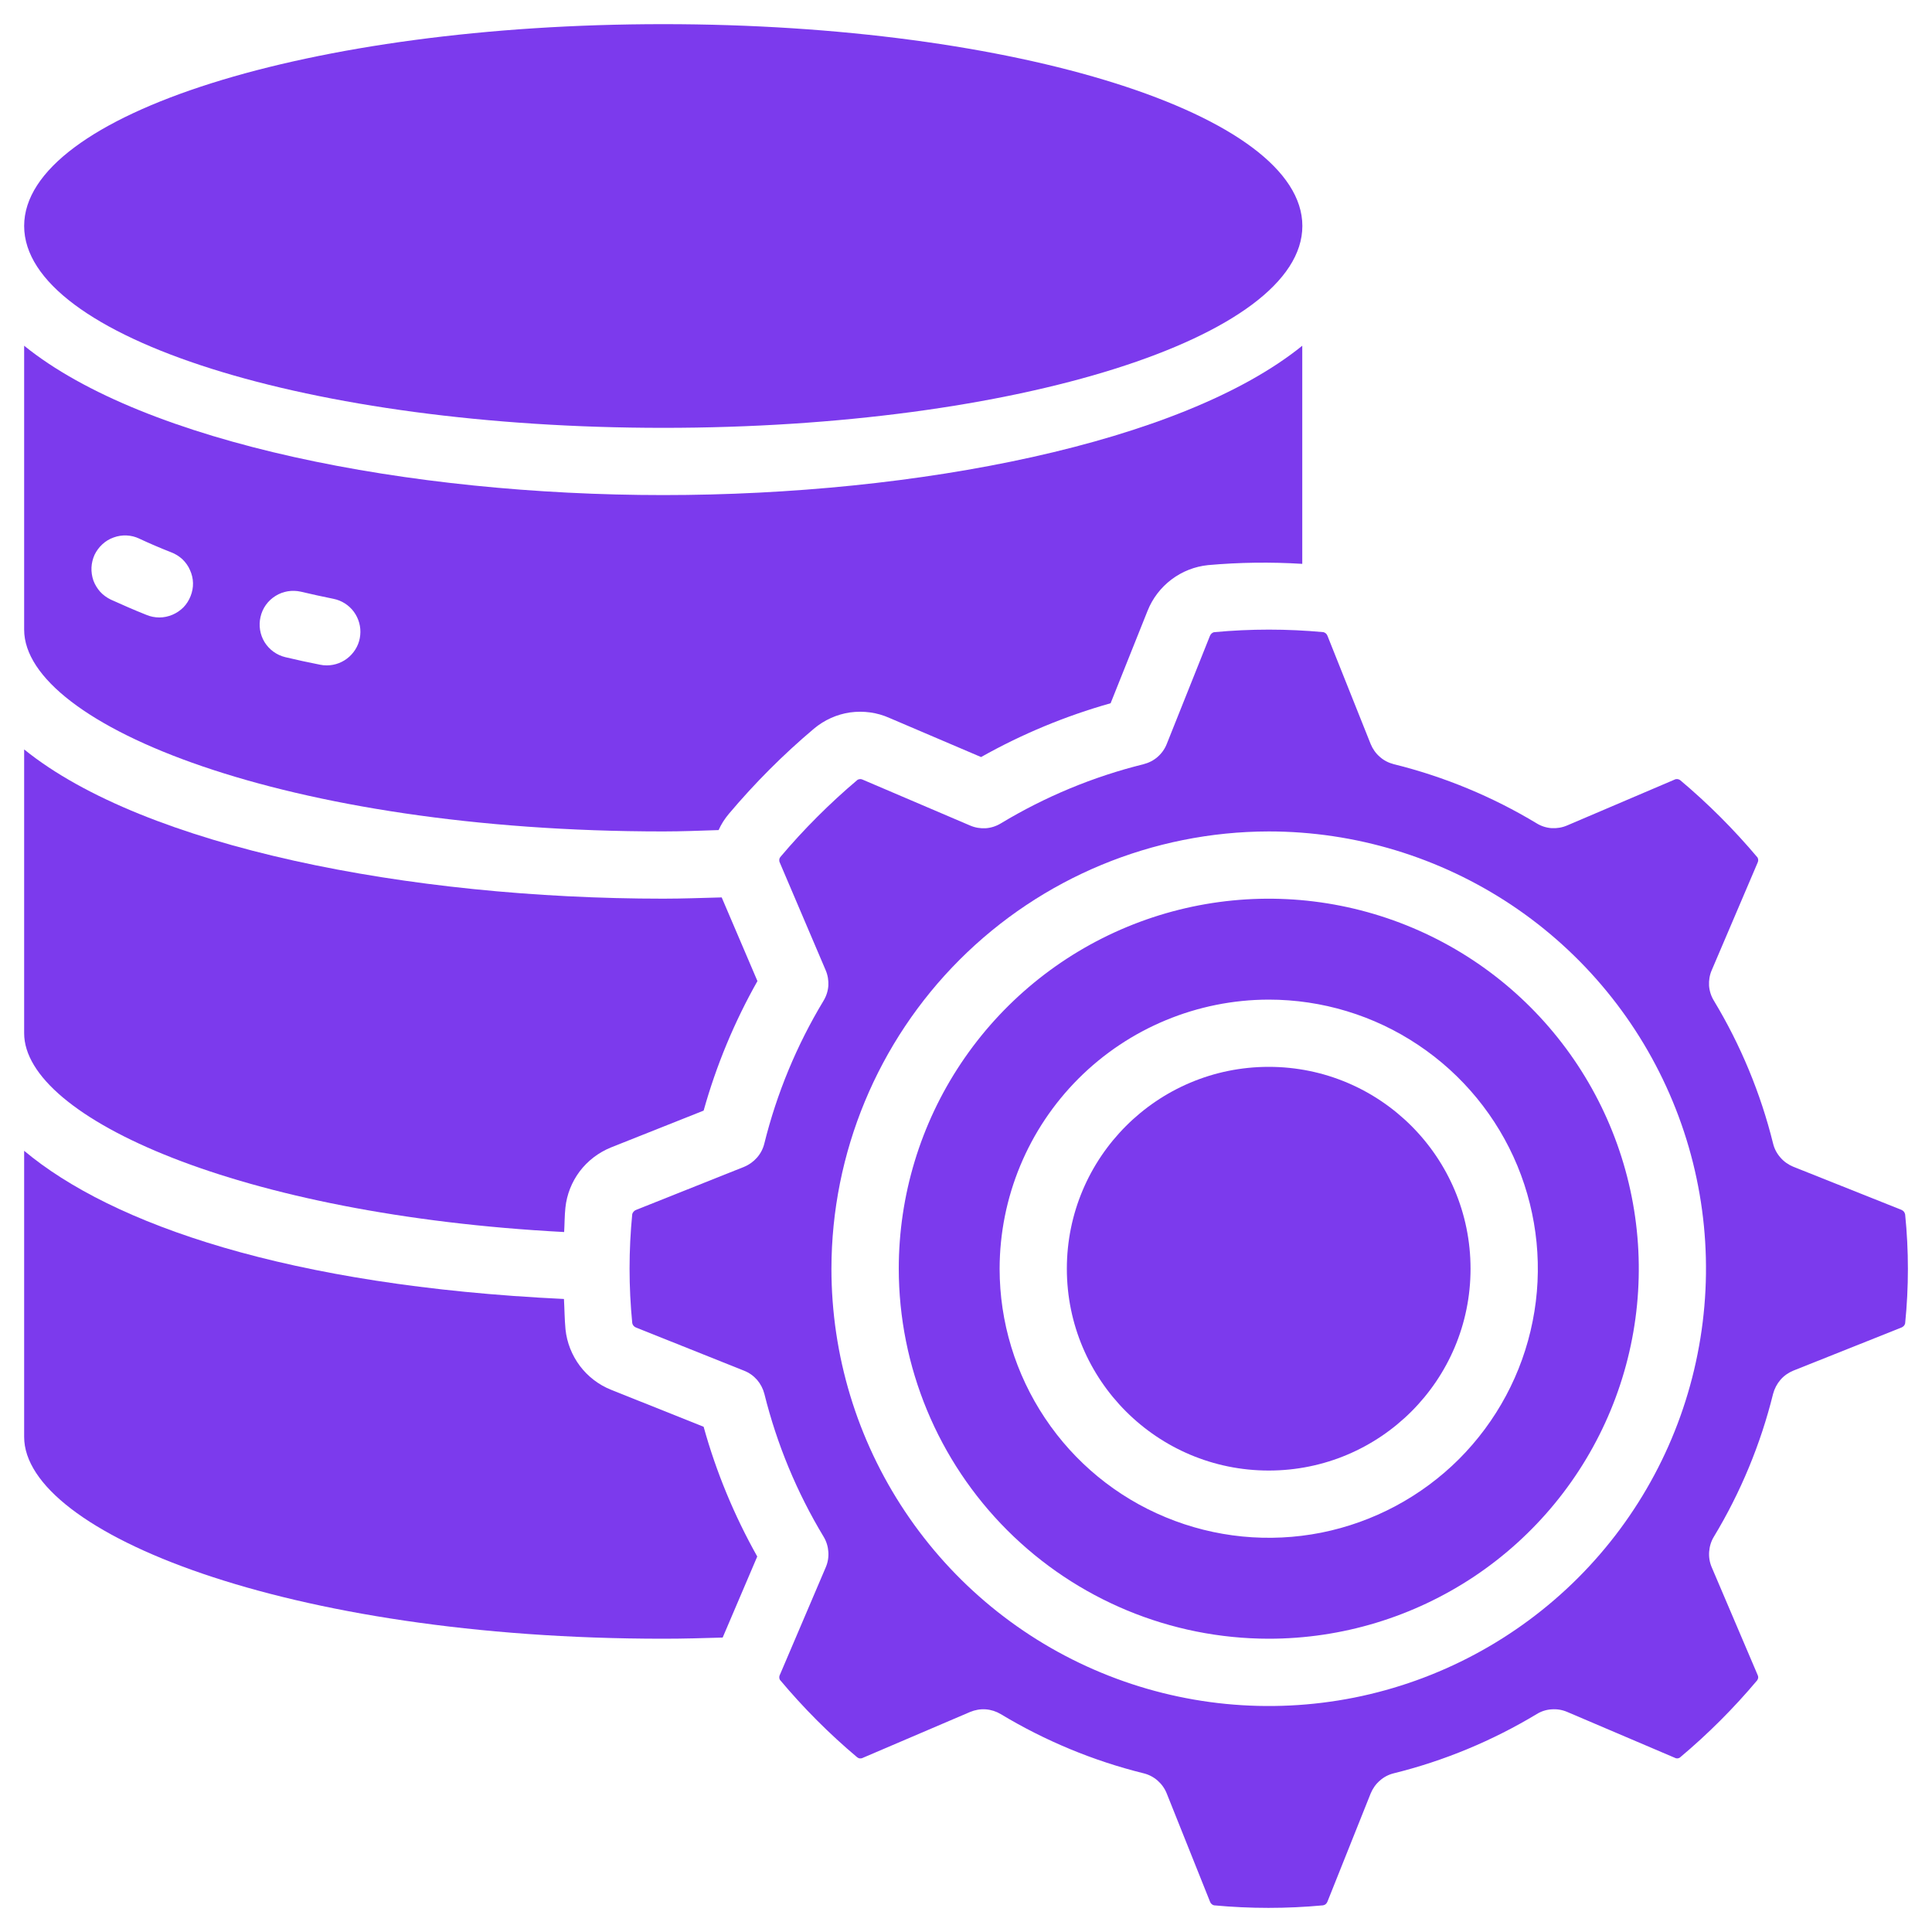 <svg width="20" height="20" viewBox="0 0 20 20" fill="none" xmlns="http://www.w3.org/2000/svg">
<path d="M0.25 6.518C0.25 7.506 2.966 8.607 6.866 8.607C7.059 8.607 7.249 8.599 7.439 8.593C7.466 8.532 7.502 8.476 7.545 8.425C7.813 8.107 8.107 7.812 8.425 7.544C8.532 7.454 8.662 7.395 8.8 7.375C8.939 7.356 9.08 7.375 9.207 7.432L10.156 7.837C10.579 7.599 11.029 7.412 11.497 7.28L11.88 6.322C11.931 6.194 12.017 6.082 12.127 5.999C12.238 5.915 12.369 5.864 12.506 5.85C12.831 5.821 13.156 5.817 13.481 5.837V3.579C12.232 4.59 9.489 5.125 6.866 5.125C4.243 5.125 1.5 4.59 0.25 3.579V6.518ZM2.697 6.386C2.717 6.296 2.773 6.218 2.852 6.169C2.93 6.12 3.024 6.105 3.114 6.125C3.225 6.151 3.337 6.176 3.452 6.199C3.537 6.216 3.612 6.264 3.663 6.333C3.714 6.403 3.738 6.489 3.729 6.575C3.721 6.661 3.68 6.74 3.616 6.798C3.552 6.856 3.469 6.888 3.383 6.888C3.359 6.888 3.336 6.886 3.313 6.881C3.191 6.857 3.071 6.831 2.954 6.803C2.865 6.782 2.788 6.726 2.739 6.648C2.691 6.569 2.676 6.475 2.697 6.386ZM0.979 5.743C0.999 5.702 1.026 5.665 1.06 5.634C1.093 5.603 1.133 5.579 1.176 5.564C1.219 5.548 1.265 5.541 1.31 5.543C1.356 5.545 1.401 5.556 1.442 5.576C1.547 5.625 1.656 5.672 1.771 5.717C1.814 5.733 1.854 5.758 1.888 5.789C1.921 5.821 1.949 5.859 1.967 5.902C1.986 5.944 1.997 5.989 1.998 6.036C1.999 6.082 1.99 6.128 1.973 6.171C1.956 6.214 1.931 6.254 1.899 6.287C1.866 6.32 1.827 6.346 1.785 6.364C1.742 6.382 1.696 6.392 1.65 6.392C1.604 6.392 1.558 6.383 1.515 6.365C1.387 6.314 1.264 6.26 1.147 6.207C1.106 6.187 1.068 6.16 1.037 6.126C1.007 6.092 0.983 6.053 0.967 6.01C0.952 5.967 0.945 5.921 0.947 5.875C0.949 5.83 0.96 5.785 0.979 5.743Z" fill="#7C3AED"/>
<path d="M0.25 10.696C0.25 11.57 2.483 12.577 5.84 12.754C5.845 12.67 5.844 12.586 5.853 12.502C5.867 12.366 5.919 12.235 6.001 12.126C6.084 12.016 6.196 11.931 6.323 11.879L7.284 11.497C7.415 11.029 7.602 10.579 7.841 10.156L7.471 9.29C7.269 9.295 7.069 9.303 6.866 9.303C4.243 9.303 1.5 8.769 0.25 7.758V10.696Z" fill="#7C3AED"/>
<path d="M6.866 4.429C10.52 4.429 13.482 3.493 13.482 2.339C13.482 1.185 10.52 0.25 6.866 0.25C3.212 0.25 0.25 1.185 0.25 2.339C0.25 3.493 3.212 4.429 6.866 4.429Z" fill="#7C3AED"/>
<path d="M13.134 15.223C14.288 15.223 15.223 14.288 15.223 13.134C15.223 11.98 14.288 11.044 13.134 11.044C11.98 11.044 11.044 11.98 11.044 13.134C11.044 14.288 11.98 15.223 13.134 15.223Z" fill="#7C3AED"/>
<path d="M13.134 16.964C13.892 16.964 14.632 16.739 15.262 16.319C15.892 15.898 16.383 15.3 16.673 14.6C16.963 13.9 17.039 13.13 16.891 12.387C16.743 11.644 16.378 10.961 15.842 10.425C15.307 9.89 14.624 9.525 13.881 9.377C13.138 9.229 12.368 9.305 11.668 9.595C10.968 9.885 10.37 10.376 9.949 11.006C9.528 11.636 9.304 12.376 9.304 13.134C9.305 14.149 9.709 15.123 10.427 15.841C11.145 16.559 12.118 16.963 13.134 16.964ZM13.134 10.348C13.685 10.348 14.224 10.511 14.682 10.818C15.14 11.124 15.497 11.559 15.708 12.068C15.918 12.577 15.974 13.137 15.866 13.677C15.759 14.218 15.493 14.714 15.104 15.104C14.714 15.493 14.218 15.758 13.678 15.866C13.137 15.973 12.577 15.918 12.068 15.707C11.559 15.497 11.124 15.14 10.818 14.681C10.512 14.223 10.348 13.685 10.348 13.134C10.349 12.395 10.643 11.687 11.165 11.165C11.687 10.643 12.396 10.349 13.134 10.348Z" fill="#7C3AED"/>
<path d="M6.546 13.7C6.548 13.71 6.553 13.719 6.56 13.726C6.567 13.734 6.575 13.739 6.585 13.743L7.704 14.19C7.755 14.21 7.801 14.243 7.837 14.284C7.873 14.326 7.899 14.376 7.913 14.43C8.042 14.95 8.249 15.449 8.526 15.908C8.555 15.956 8.571 16.009 8.575 16.064C8.579 16.119 8.57 16.174 8.548 16.225L8.074 17.336C8.069 17.344 8.067 17.354 8.067 17.363C8.067 17.373 8.069 17.382 8.074 17.39C8.317 17.68 8.584 17.948 8.873 18.191C8.882 18.198 8.891 18.202 8.902 18.203C8.912 18.204 8.923 18.202 8.932 18.197L10.043 17.722C10.094 17.701 10.149 17.691 10.204 17.695C10.259 17.699 10.312 17.716 10.359 17.744C10.819 18.021 11.317 18.228 11.838 18.357C11.892 18.37 11.942 18.396 11.984 18.433C12.025 18.469 12.058 18.515 12.078 18.566L12.526 19.686C12.529 19.695 12.535 19.704 12.542 19.71C12.549 19.717 12.558 19.722 12.568 19.724C12.943 19.759 13.32 19.759 13.696 19.724C13.706 19.722 13.716 19.718 13.724 19.711C13.732 19.704 13.738 19.695 13.742 19.685L14.189 18.566C14.21 18.515 14.242 18.469 14.284 18.433C14.325 18.396 14.375 18.37 14.429 18.357C14.95 18.228 15.448 18.021 15.908 17.744C15.955 17.715 16.008 17.698 16.063 17.695C16.118 17.691 16.173 17.7 16.224 17.722L17.334 18.195C17.343 18.2 17.352 18.203 17.362 18.203C17.371 18.203 17.381 18.2 17.389 18.195C17.679 17.952 17.947 17.684 18.19 17.395C18.196 17.386 18.2 17.376 18.201 17.366C18.201 17.356 18.199 17.346 18.194 17.337L17.72 16.225C17.698 16.174 17.689 16.119 17.693 16.064C17.697 16.009 17.713 15.955 17.742 15.908C18.019 15.449 18.226 14.95 18.355 14.429C18.369 14.376 18.395 14.326 18.431 14.284C18.467 14.242 18.513 14.21 18.564 14.189L19.685 13.742C19.694 13.738 19.702 13.732 19.709 13.725C19.715 13.718 19.72 13.709 19.722 13.699C19.76 13.324 19.76 12.947 19.722 12.572C19.72 12.561 19.715 12.551 19.709 12.543C19.702 12.535 19.693 12.528 19.683 12.524L18.564 12.078C18.513 12.057 18.467 12.025 18.431 11.983C18.394 11.941 18.368 11.892 18.355 11.838C18.226 11.317 18.019 10.818 17.742 10.359C17.713 10.312 17.696 10.258 17.692 10.203C17.689 10.148 17.698 10.093 17.72 10.043L18.194 8.932C18.198 8.923 18.201 8.914 18.201 8.904C18.201 8.895 18.198 8.885 18.194 8.877C17.95 8.587 17.682 8.319 17.393 8.076C17.384 8.07 17.375 8.066 17.364 8.065C17.354 8.064 17.343 8.066 17.334 8.071L16.223 8.545C16.172 8.567 16.117 8.576 16.062 8.573C16.007 8.569 15.954 8.552 15.907 8.523C15.448 8.246 14.95 8.04 14.429 7.911C14.375 7.897 14.325 7.872 14.284 7.835C14.242 7.799 14.21 7.753 14.189 7.702L13.742 6.582C13.738 6.572 13.733 6.564 13.725 6.557C13.718 6.551 13.709 6.546 13.7 6.544C13.324 6.509 12.947 6.509 12.572 6.544C12.561 6.545 12.551 6.55 12.543 6.557C12.535 6.564 12.529 6.573 12.525 6.583L12.078 7.702C12.058 7.753 12.025 7.799 11.984 7.835C11.942 7.872 11.892 7.897 11.838 7.911C11.317 8.04 10.819 8.247 10.36 8.524C10.312 8.553 10.259 8.57 10.204 8.574C10.149 8.577 10.094 8.568 10.043 8.546L8.933 8.072C8.925 8.068 8.915 8.065 8.906 8.065C8.896 8.065 8.887 8.068 8.878 8.072C8.589 8.316 8.321 8.584 8.077 8.873C8.071 8.881 8.067 8.891 8.067 8.902C8.066 8.912 8.068 8.922 8.073 8.931L8.547 10.043C8.569 10.094 8.578 10.149 8.575 10.204C8.571 10.259 8.554 10.312 8.525 10.36C8.248 10.819 8.041 11.318 7.912 11.839C7.899 11.892 7.873 11.942 7.836 11.984C7.8 12.025 7.754 12.058 7.703 12.079L6.582 12.526C6.573 12.53 6.565 12.535 6.559 12.543C6.552 12.55 6.548 12.559 6.545 12.568C6.508 12.943 6.508 13.321 6.545 13.696L6.546 13.7ZM13.134 8.607C14.029 8.607 14.904 8.873 15.649 9.37C16.393 9.867 16.973 10.574 17.316 11.402C17.659 12.229 17.748 13.139 17.573 14.017C17.399 14.895 16.968 15.702 16.335 16.335C15.701 16.968 14.895 17.399 14.017 17.574C13.139 17.748 12.229 17.659 11.401 17.316C10.574 16.974 9.867 16.393 9.37 15.649C8.872 14.904 8.607 14.029 8.607 13.134C8.608 11.934 9.086 10.783 9.934 9.935C10.783 9.086 11.934 8.609 13.134 8.607Z" fill="#7C3AED"/>
<path d="M6.866 16.964C7.075 16.964 7.278 16.958 7.481 16.952L7.839 16.113C7.601 15.689 7.414 15.239 7.284 14.77L6.326 14.387C6.198 14.336 6.086 14.25 6.003 14.14C5.92 14.029 5.868 13.898 5.854 13.761C5.844 13.656 5.844 13.552 5.838 13.447C2.987 13.311 1.16 12.675 0.25 11.913V14.875C0.25 15.863 2.966 16.964 6.866 16.964Z" fill="#7C3AED"/>
</svg>
